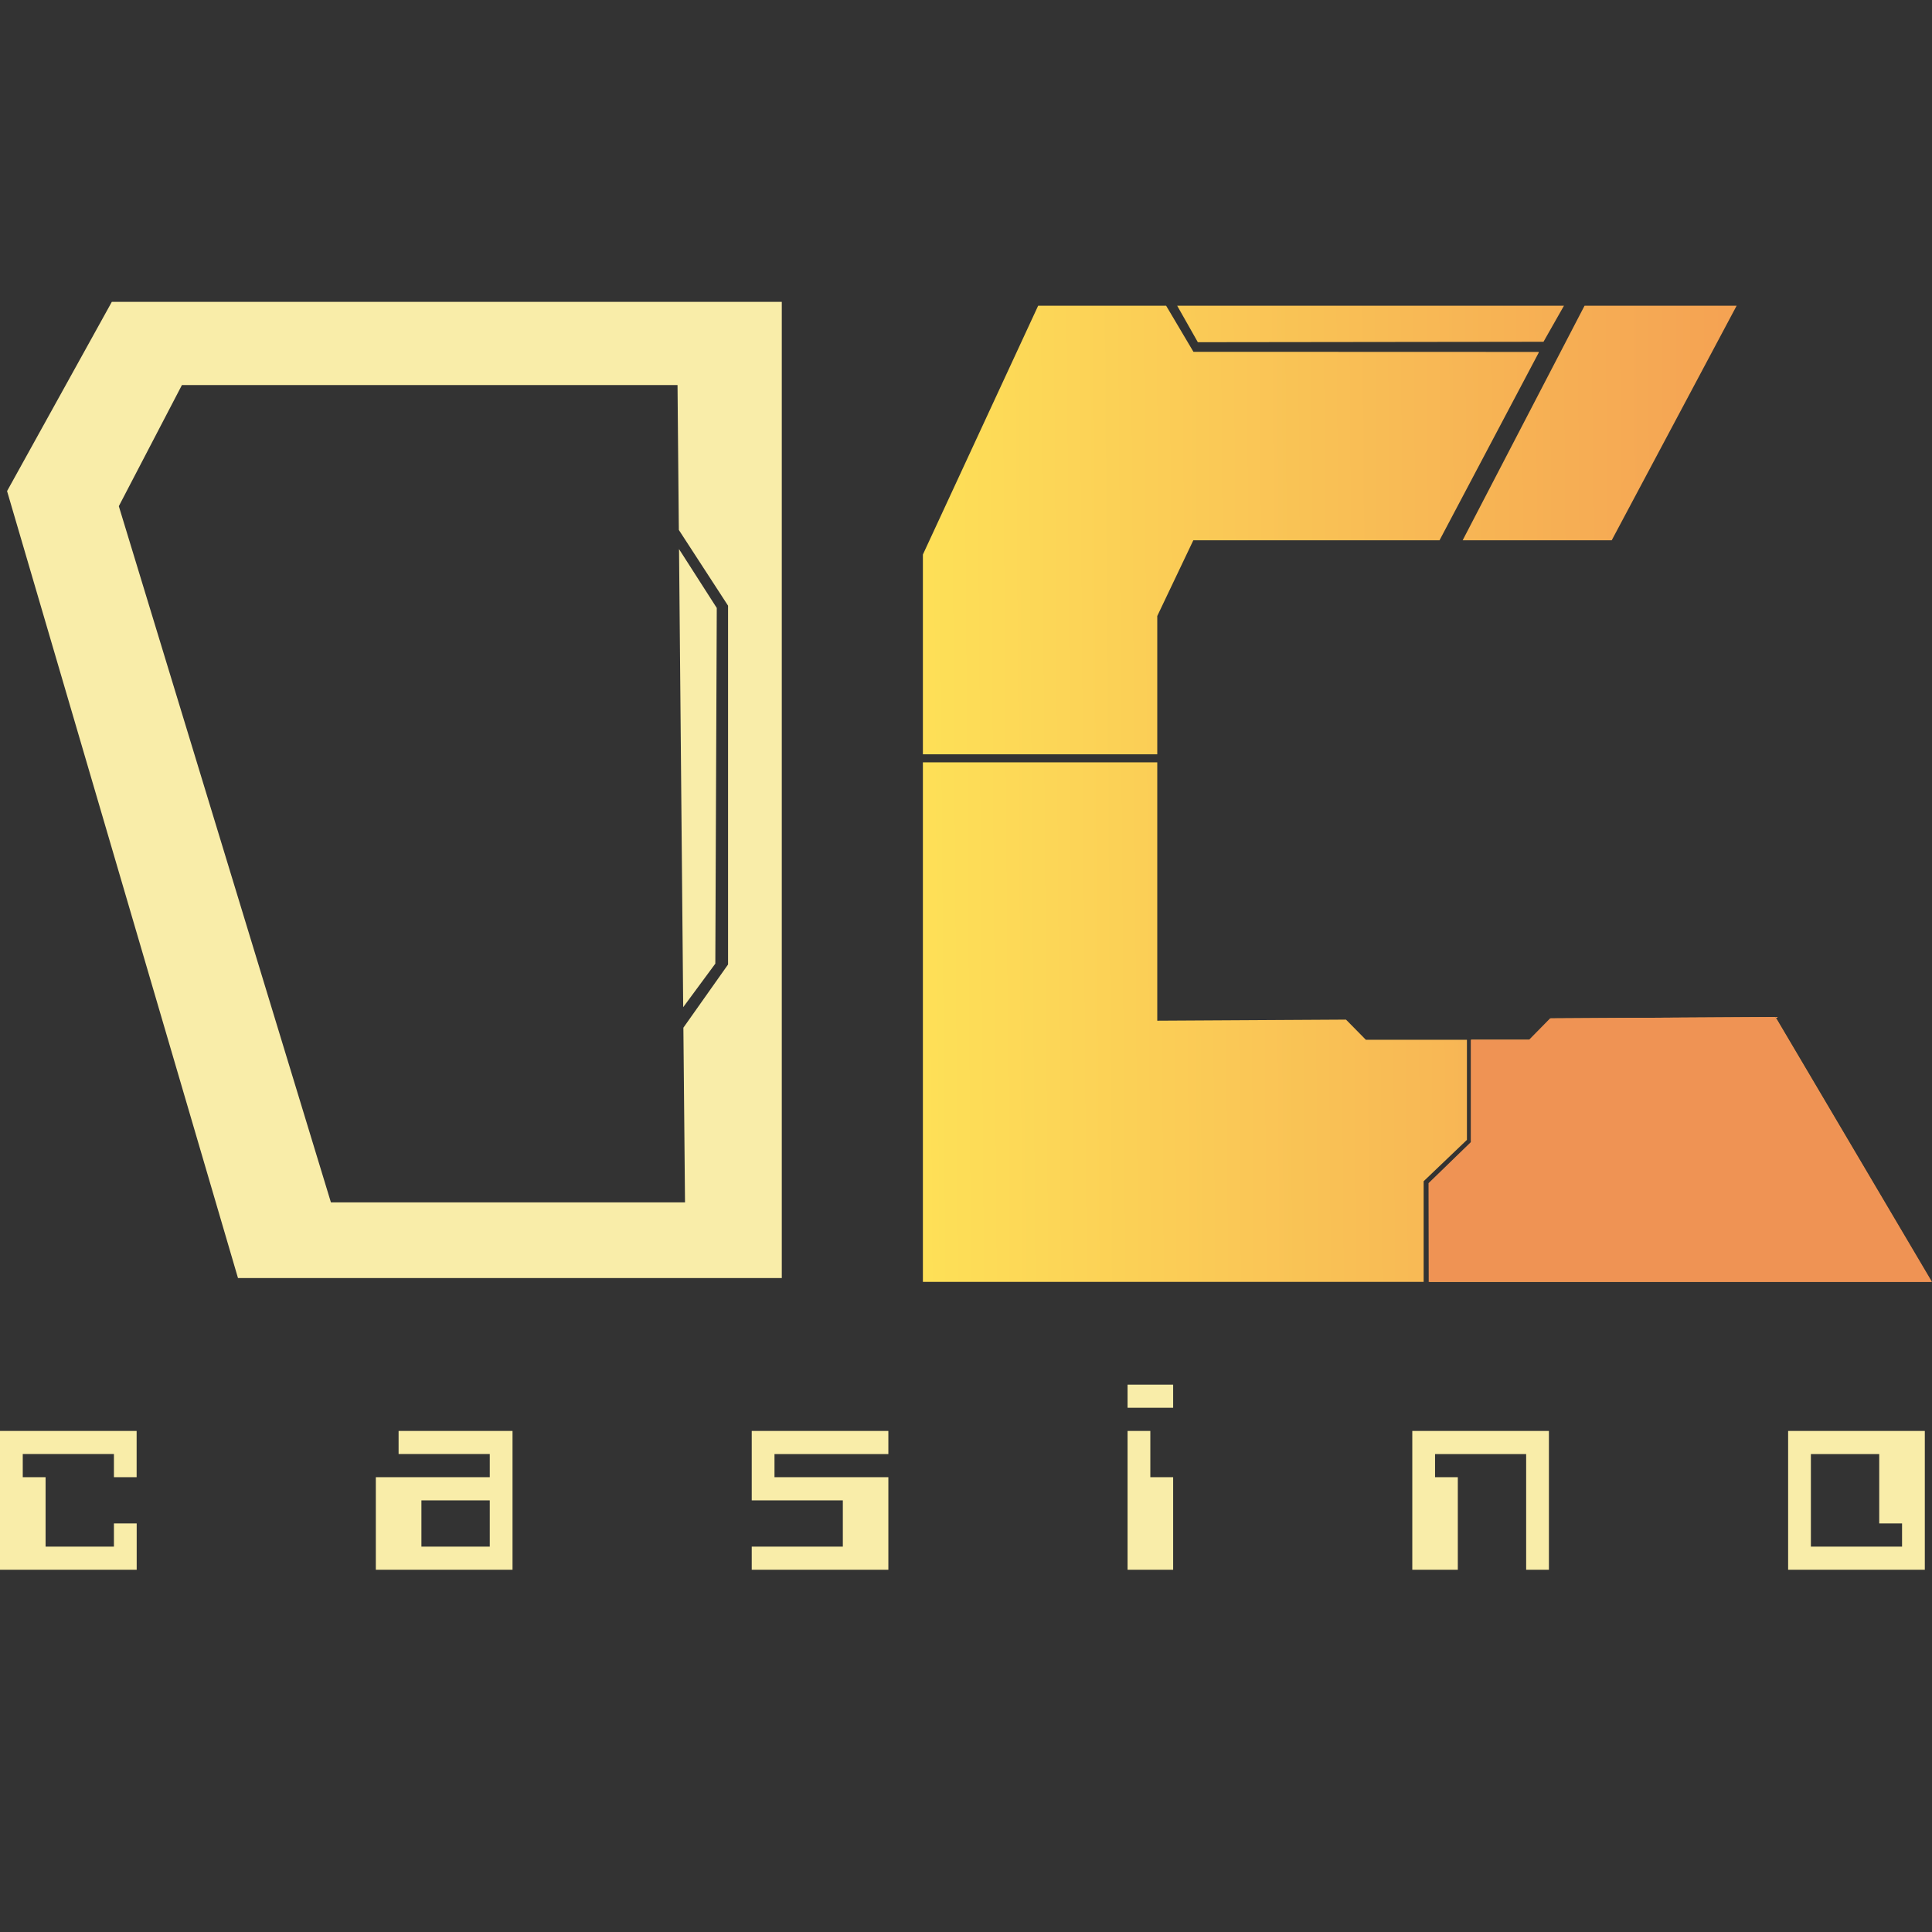 <svg width="32" height="32" viewBox="0 0 32 32" fill="none" xmlns="http://www.w3.org/2000/svg">
<rect x="0" y="0" width="32" height="32" fill="#333333" stroke="none"/>
<path d="M0 26V23.701H2.263V24.467H1.887V24.083H0.377V24.467H0.755V25.617H1.887V25.233H2.264V26H0Z" fill="#F9EDA9"/>
<path d="M6.225 26V24.467H8.112V24.083H6.602V23.701H8.489V26H6.225V26ZM8.112 25.617V24.851H6.98V25.617H8.112Z" fill="#F9EDA9"/>
<path d="M12.451 26V25.617H13.96V24.851H12.451V23.701H14.714V24.084H12.828V24.467H14.714V26H12.451V26Z" fill="#F9EDA9"/>
<path d="M18.676 23.317V22.934H19.431V23.317H18.676ZM18.676 26V23.701H19.053V24.467H19.431V26H18.676Z" fill="#F9EDA9"/>
<path d="M23.392 26V23.701H25.655V26H25.278V24.084H23.769V24.467H24.146V26H23.392V26Z" fill="#F9EDA9"/>
<path d="M29.617 26V23.701H31.881V26H29.617ZM31.504 25.617V25.233H31.126V24.084H29.994V25.617H31.504Z" fill="#F9EDA9"/>
<path d="M23.58 19.565L24.297 18.88V17.222H22.623L22.294 16.888L19.168 16.906V12.627H15.286V21.232H23.643L23.58 21.232V19.565Z" fill="url(#paint0_linear_1403_2683)"/>
<path d="M29.409 16.846L25.686 16.868L25.337 17.221H24.371V18.918L23.671 19.598L23.674 21.232H32L29.409 16.846ZM29.04 17.519C28.918 17.519 28.819 17.419 28.819 17.295C28.819 17.171 28.918 17.071 29.04 17.071C29.161 17.071 29.26 17.171 29.26 17.295C29.26 17.419 29.162 17.519 29.04 17.519Z" fill="url(#paint1_linear_1403_2683)"/>
<path d="M23.643 21.232L23.674 21.233V21.232H23.643H23.643Z" fill="url(#paint2_linear_1403_2683)"/>
<path d="M28.764 5.064H26.245L24.226 8.949H26.695" fill="url(#paint3_linear_1403_2683)"/>
<path d="M25.486 5.829L19.767 5.827L19.315 5.064H17.195L15.286 9.185V12.494H19.168V10.203L19.765 8.949H23.843L25.486 5.841C25.486 5.837 25.486 5.833 25.486 5.829Z" fill="url(#paint4_linear_1403_2683)"/>
<path d="M25.565 5.661L25.596 5.607C25.596 5.605 25.597 5.604 25.598 5.603C25.598 5.602 25.599 5.601 25.599 5.601L25.904 5.064H19.498L19.84 5.668" fill="url(#paint5_linear_1403_2683)"/>
<path d="M23.664 21.231L23.661 19.597L24.361 18.918V17.221H25.327L25.675 16.867L29.399 16.845L31.99 21.231H23.664Z" fill="#EF9354"/>
<path d="M1.852 5L0.117 8.134L3.942 21.169H12.949V5H1.852V5ZM12.059 15.975L11.319 17.022L11.346 19.915H5.481L1.968 8.384L3.013 6.378H11.222L11.242 8.603L11.244 8.778L12.059 10.032V15.975H12.059Z" fill="#F9EDA9"/>
<path d="M11.848 15.961L11.872 10.07L11.247 9.095L11.316 16.682L11.848 15.961Z" fill="#F9EDA9"/>
<defs>
<linearGradient id="paint0_linear_1403_2683" x1="13.39" y1="16.977" x2="69.425" y2="16.554" gradientUnits="userSpaceOnUse">
<stop offset="4.52862e-07" stop-color="#FFE958"/>
<stop offset="0.509" stop-color="#EB634F"/>
<stop offset="1" stop-color="#912340"/>
</linearGradient>
<linearGradient id="paint1_linear_1403_2683" x1="13.407" y1="19.17" x2="69.442" y2="18.747" gradientUnits="userSpaceOnUse">
<stop offset="4.52862e-07" stop-color="#FFE958"/>
<stop offset="0.509" stop-color="#EB634F"/>
<stop offset="1" stop-color="#912340"/>
</linearGradient>
<linearGradient id="paint2_linear_1403_2683" x1="13.444" y1="21.311" x2="69.362" y2="20.882" gradientUnits="userSpaceOnUse">
<stop offset="4.52862e-07" stop-color="#FFE958"/>
<stop offset="0.509" stop-color="#EB634F"/>
<stop offset="1" stop-color="#912340"/>
</linearGradient>
<linearGradient id="paint3_linear_1403_2683" x1="12.309" y1="7.117" x2="73.521" y2="6.654" gradientUnits="userSpaceOnUse">
<stop offset="4.52862e-07" stop-color="#FFE958"/>
<stop offset="0.509" stop-color="#EB634F"/>
<stop offset="1" stop-color="#912340"/>
</linearGradient>
<linearGradient id="paint4_linear_1403_2683" x1="13.329" y1="8.817" x2="69.364" y2="8.394" gradientUnits="userSpaceOnUse">
<stop offset="4.52862e-07" stop-color="#FFE958"/>
<stop offset="0.509" stop-color="#EB634F"/>
<stop offset="1" stop-color="#912340"/>
</linearGradient>
<linearGradient id="paint5_linear_1403_2683" x1="13.303" y1="5.434" x2="69.338" y2="5.011" gradientUnits="userSpaceOnUse">
<stop offset="4.52862e-07" stop-color="#FFE958"/>
<stop offset="0.509" stop-color="#EB634F"/>
<stop offset="1" stop-color="#912340"/>
</linearGradient>
</defs>
</svg>
